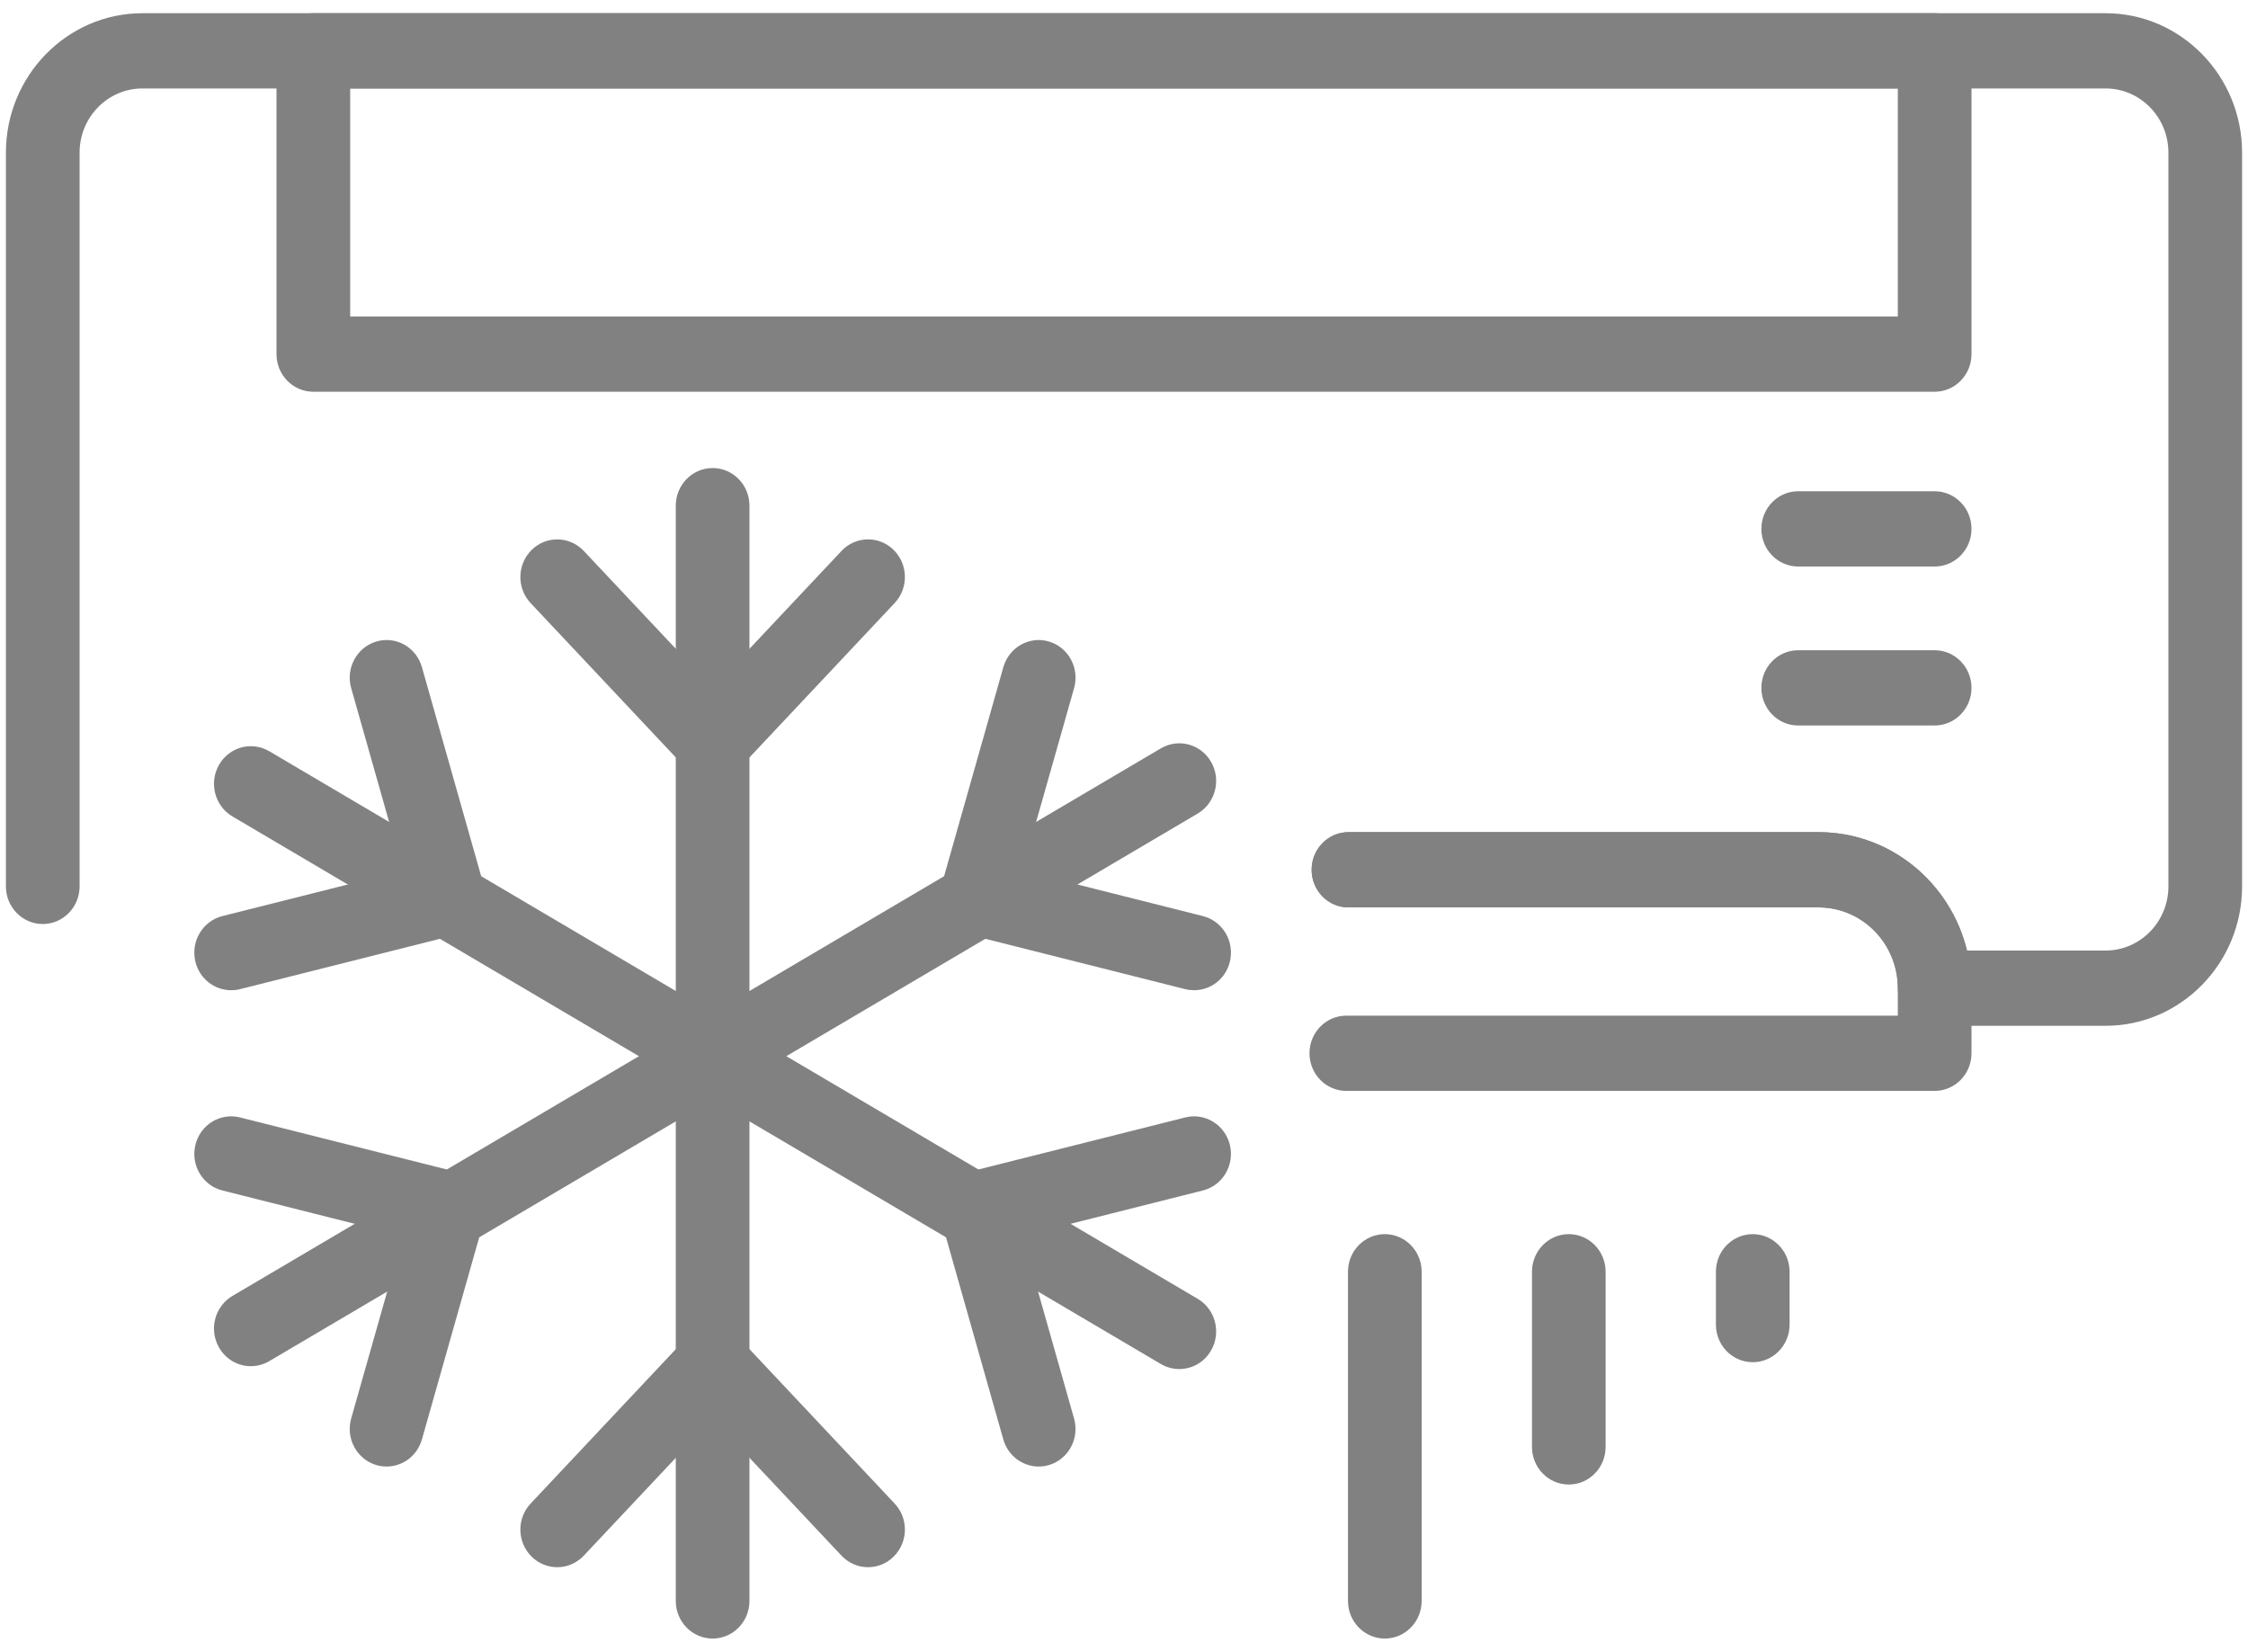 <svg width="49" height="36" viewBox="0 0 49 36" fill="none" xmlns="http://www.w3.org/2000/svg">
<g clip-path="url(#clip0_343_949)">
<path d="M42.17 8.538H6.83C6.386 8.538 6.027 8.171 6.027 7.718V1.108C6.027 0.655 6.386 0.288 6.83 0.288H42.17C42.614 0.288 42.973 0.655 42.973 1.108V7.718C42.973 8.171 42.613 8.538 42.17 8.538ZM7.633 6.898H41.367V1.928H7.633V6.898Z" fill="#818181"/>
<path d="M45.895 22.357H42.17C41.727 22.357 41.367 21.99 41.367 21.537C41.367 20.567 40.594 19.777 39.643 19.777H29.393C28.95 19.777 28.59 19.41 28.59 18.957C28.59 18.503 28.95 18.137 29.393 18.137H39.643C41.202 18.137 42.515 19.237 42.875 20.717H45.895C46.651 20.717 47.265 20.09 47.265 19.319V3.327C47.265 2.555 46.651 1.928 45.895 1.928H3.104C2.349 1.928 1.735 2.555 1.735 3.327V19.319C1.735 19.771 1.375 20.139 0.932 20.139C0.488 20.139 0.129 19.771 0.129 19.319V3.327C0.129 1.651 1.464 0.288 3.105 0.288H45.895C47.536 0.288 48.871 1.651 48.871 3.327V19.319C48.871 20.994 47.536 22.357 45.895 22.357Z" fill="#818181"/>
<path d="M5.468 29.776C5.19 29.776 4.921 29.629 4.772 29.365C4.55 28.973 4.682 28.472 5.066 28.245L25.304 16.31C25.689 16.084 26.179 16.218 26.401 16.61C26.623 17.002 26.491 17.504 26.107 17.731L5.869 29.666C5.742 29.74 5.604 29.776 5.468 29.776Z" fill="#818181"/>
<path d="M42.17 23.776H29.346C28.902 23.776 28.543 23.409 28.543 22.956C28.543 22.503 28.902 22.136 29.346 22.136H41.367V21.537C41.367 20.567 40.594 19.777 39.643 19.777H29.393C28.95 19.777 28.59 19.41 28.59 18.957C28.59 18.504 28.95 18.137 29.393 18.137H39.643C41.479 18.137 42.973 19.662 42.973 21.537V22.956C42.973 23.409 42.613 23.776 42.17 23.776Z" fill="#818181"/>
<path d="M42.17 12.347H39.195C38.752 12.347 38.393 11.98 38.393 11.527C38.393 11.074 38.752 10.707 39.195 10.707H42.17C42.613 10.707 42.973 11.074 42.973 11.527C42.973 11.98 42.613 12.347 42.17 12.347Z" fill="#818181"/>
<path d="M42.17 15.812H39.195C38.752 15.812 38.393 15.445 38.393 14.992C38.393 14.539 38.752 14.172 39.195 14.172H42.17C42.613 14.172 42.973 14.539 42.973 14.992C42.973 15.445 42.613 15.812 42.17 15.812Z" fill="#818181"/>
<path d="M15.533 35.712C15.09 35.712 14.73 35.345 14.73 34.892V11.021C14.73 10.568 15.09 10.201 15.533 10.201C15.977 10.201 16.336 10.568 16.336 11.021V34.892C16.336 35.345 15.977 35.712 15.533 35.712Z" fill="#818181"/>
<path d="M25.705 29.838C25.569 29.838 25.431 29.803 25.304 29.729L5.066 17.794C4.682 17.567 4.55 17.065 4.772 16.673C4.994 16.281 5.484 16.147 5.869 16.373L26.107 28.308C26.491 28.534 26.623 29.036 26.401 29.428C26.252 29.692 25.983 29.838 25.705 29.838Z" fill="#818181"/>
<path d="M15.534 16.999C15.333 16.999 15.133 16.923 14.977 16.77C14.657 16.456 14.647 15.937 14.954 15.61L18.342 12.008C18.649 11.682 19.157 11.669 19.478 11.985C19.797 12.299 19.808 12.818 19.5 13.144L16.112 16.747C15.955 16.914 15.744 16.999 15.534 16.999Z" fill="#818181"/>
<path d="M15.534 16.999C15.323 16.999 15.112 16.914 14.955 16.747L11.567 13.145C11.259 12.818 11.27 12.299 11.589 11.985C11.909 11.67 12.417 11.682 12.725 12.008L16.113 15.61C16.42 15.937 16.41 16.456 16.09 16.77C15.934 16.922 15.734 16.999 15.534 16.999Z" fill="#818181"/>
<path d="M18.921 34.157C18.71 34.157 18.5 34.072 18.342 33.905L14.954 30.303C14.647 29.976 14.657 29.457 14.977 29.143C15.296 28.829 15.805 28.84 16.112 29.166L19.5 32.769C19.808 33.096 19.797 33.614 19.477 33.928C19.322 34.081 19.121 34.157 18.921 34.157Z" fill="#818181"/>
<path d="M12.146 34.157C11.946 34.157 11.745 34.081 11.589 33.928C11.27 33.614 11.259 33.096 11.567 32.769L14.955 29.166C15.261 28.84 15.769 28.829 16.09 29.143C16.41 29.457 16.42 29.976 16.113 30.303L12.725 33.905C12.567 34.073 12.357 34.157 12.146 34.157Z" fill="#818181"/>
<path d="M26.029 21.582C25.966 21.582 25.901 21.575 25.837 21.559L21.088 20.363C20.657 20.255 20.395 19.811 20.5 19.371C20.607 18.931 21.039 18.664 21.472 18.771L26.22 19.966C26.651 20.075 26.914 20.519 26.808 20.959C26.718 21.333 26.39 21.582 26.029 21.582Z" fill="#818181"/>
<path d="M21.281 20.387C21.207 20.387 21.132 20.377 21.057 20.355C20.631 20.229 20.386 19.774 20.51 19.339L21.87 14.541C21.994 14.107 22.44 13.855 22.864 13.982C23.29 14.108 23.535 14.563 23.412 14.998L22.051 19.795C21.95 20.154 21.629 20.387 21.281 20.387Z" fill="#818181"/>
<path d="M5.038 21.582C4.677 21.582 4.349 21.333 4.259 20.959C4.153 20.519 4.416 20.075 4.847 19.966L9.595 18.771C10.024 18.664 10.46 18.931 10.566 19.371C10.672 19.811 10.41 20.255 9.979 20.363L5.23 21.559C5.166 21.575 5.101 21.582 5.038 21.582Z" fill="#818181"/>
<path d="M8.427 31.963C8.352 31.963 8.277 31.953 8.203 31.931C7.777 31.805 7.531 31.35 7.655 30.915L9.016 26.117C9.139 25.683 9.585 25.431 10.01 25.558C10.436 25.683 10.681 26.138 10.557 26.573L9.197 31.371C9.095 31.73 8.775 31.963 8.427 31.963Z" fill="#818181"/>
<path d="M9.787 27.165C9.724 27.165 9.659 27.158 9.595 27.142L4.847 25.946C4.416 25.838 4.153 25.393 4.259 24.954C4.365 24.514 4.799 24.247 5.23 24.354L9.979 25.549C10.41 25.657 10.672 26.102 10.566 26.541C10.476 26.916 10.148 27.165 9.787 27.165Z" fill="#818181"/>
<path d="M22.64 31.963C22.292 31.963 21.971 31.73 21.869 31.371L20.509 26.573C20.386 26.138 20.631 25.683 21.057 25.558C21.483 25.43 21.928 25.682 22.051 26.117L23.411 30.915C23.535 31.35 23.29 31.805 22.864 31.931C22.789 31.953 22.714 31.963 22.64 31.963Z" fill="#818181"/>
<path d="M21.28 27.165C20.919 27.165 20.591 26.916 20.5 26.541C20.395 26.102 20.657 25.657 21.088 25.549L25.837 24.354C26.264 24.247 26.702 24.514 26.808 24.954C26.914 25.393 26.651 25.838 26.22 25.946L21.472 27.142C21.408 27.158 21.343 27.165 21.28 27.165Z" fill="#818181"/>
<path d="M9.786 20.387C9.438 20.387 9.117 20.154 9.015 19.795L7.655 14.998C7.531 14.563 7.777 14.108 8.203 13.982C8.628 13.855 9.074 14.106 9.197 14.541L10.557 19.339C10.681 19.774 10.436 20.229 10.01 20.354C9.935 20.377 9.86 20.387 9.786 20.387Z" fill="#818181"/>
<path d="M30.185 35.712C29.742 35.712 29.382 35.345 29.382 34.892V27.718C29.382 27.265 29.742 26.898 30.185 26.898C30.629 26.898 30.988 27.265 30.988 27.718V34.892C30.988 35.345 30.629 35.712 30.185 35.712Z" fill="#818181"/>
<path d="M34.195 32.355C33.752 32.355 33.393 31.988 33.393 31.535V27.718C33.393 27.265 33.752 26.898 34.195 26.898C34.639 26.898 34.998 27.265 34.998 27.718V31.535C34.998 31.988 34.639 32.355 34.195 32.355Z" fill="#818181"/>
<path d="M38.205 29.689C37.761 29.689 37.402 29.322 37.402 28.869V27.718C37.402 27.265 37.761 26.898 38.205 26.898C38.648 26.898 39.008 27.265 39.008 27.718V28.869C39.008 29.322 38.648 29.689 38.205 29.689Z" fill="#818181"/>
</g>
<defs>
<clipPath id="clip0_343_949">
<rect width="49" height="36" fill="white"/>
</clipPath>
</defs>
</svg>
